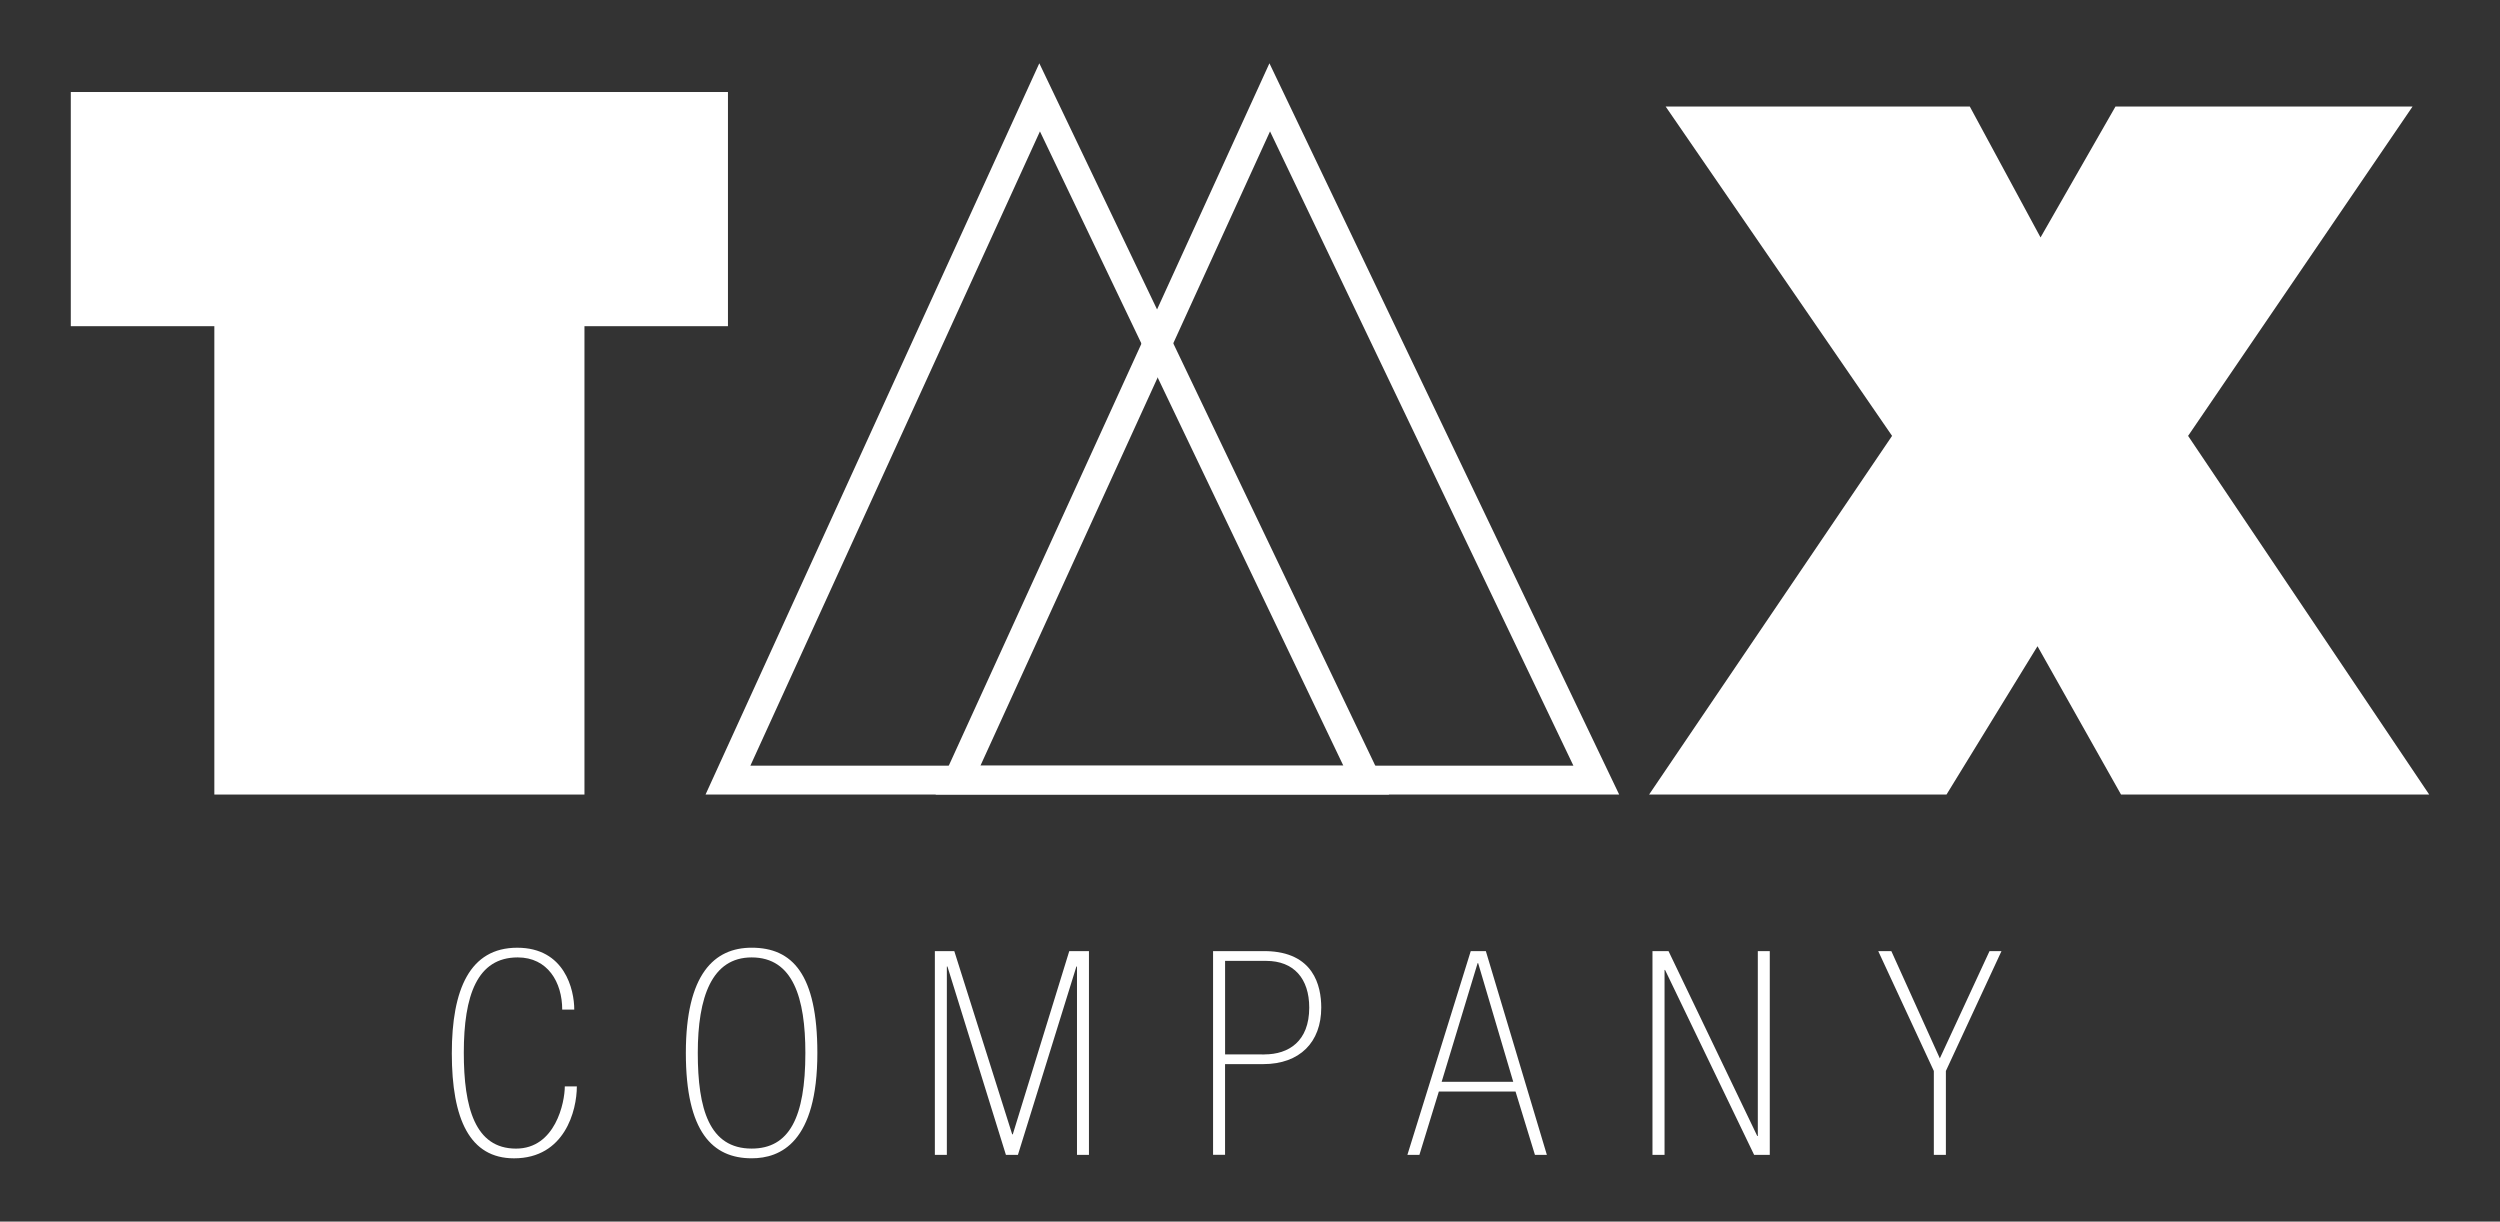 <?xml version="1.0" encoding="utf-8"?>
<!-- Generator: Adobe Illustrator 16.0.0, SVG Export Plug-In . SVG Version: 6.00 Build 0)  -->
<!DOCTYPE svg PUBLIC "-//W3C//DTD SVG 1.1//EN" "http://www.w3.org/Graphics/SVG/1.1/DTD/svg11.dtd">
<svg version="1.1" id="Layer_1" xmlns="http://www.w3.org/2000/svg" xmlns:xlink="http://www.w3.org/1999/xlink" x="0px" y="0px"
	 width="88px" height="43px" viewBox="0 0 88 43" enable-background="new 0 0 88 43" xml:space="preserve">
<rect x="0" y="0" width="88" height="43" fill="#333333" stroke="none"/>
<g>
	<g id="XMLID_738_">
		<path id="XMLID_754_" fill="#FFFFFF" d="M19.79,35.538c0-0.963-0.512-1.837-1.566-1.837c-1.428,0-1.898,1.336-1.898,3.354
			c0,1.929,0.393,3.376,1.838,3.376c1.387,0,1.717-1.628,1.717-2.189h0.424c0,0.844-0.424,2.531-2.211,2.531
			c-1.558,0-2.19-1.376-2.19-3.696c0-2.25,0.633-3.717,2.302-3.717c1.676,0,2.008,1.478,2.008,2.179H19.79z"/>
		<path id="XMLID_751_" fill="#FFFFFF" d="M28.771,37.065c0,3.146-1.296,3.707-2.312,3.707c-1.376,0-2.317-0.924-2.317-3.707
			c0-2.782,1.002-3.706,2.317-3.706C27.886,33.359,28.771,34.283,28.771,37.065z M24.562,37.065c0,1.969,0.402,3.365,1.897,3.365
			c1.317,0,1.89-1.085,1.89-3.365c0-1.938-0.434-3.364-1.89-3.364C25.054,33.701,24.562,35.098,24.562,37.065z"/>
		<path id="XMLID_749_" fill="#FFFFFF" d="M37.911,34.022h-0.022l-2.058,6.629h-0.423l-2.058-6.629h-0.021v6.629h-0.422v-7.172
			h0.684l2.038,6.449h0.021l1.988-6.449h0.693v7.172h-0.421V34.022z"/>
		<path id="XMLID_746_" fill="#FFFFFF" d="M42.701,33.479h1.857c1.678,0.03,1.95,1.215,1.95,1.989c0,1.216-0.755,1.989-2.041,1.989
			h-1.345v3.193h-0.422V33.479z M44.508,37.115c0.855,0,1.577-0.462,1.577-1.646c0-1.023-0.542-1.646-1.517-1.646h-1.445v3.293
			H44.508z"/>
		<path id="XMLID_743_" fill="#FFFFFF" d="M53.347,38.423h-2.7l-0.684,2.229H49.54l2.23-7.172h0.532l2.148,7.172H54.03
			L53.347,38.423z M52.031,33.903h-0.019l-1.266,4.177h2.52L52.031,33.903z"/>
		<path id="XMLID_741_" fill="#FFFFFF" d="M58.732,33.479l3.124,6.509h0.019v-6.509h0.421v7.172h-0.551l-3.135-6.509h-0.018v6.509
			h-0.425v-7.172H58.732z"/>
		<path id="XMLID_739_" fill="#FFFFFF" d="M68.071,37.698l-1.957-4.219h0.461l1.707,3.776l1.749-3.776h0.421l-1.957,4.219v2.953
			h-0.424V37.698z"/>
	</g>
	<g id="XMLID_734_">
		<path id="XMLID_735_" fill="#FFFFFF" d="M48.896,27.968H24.835l11.749-25.74L48.896,27.968z M26.413,26.952h20.873L36.606,4.625
			L26.413,26.952z"/>
	</g>
	<g id="XMLID_730_">
		<path id="XMLID_731_" fill="#FFFFFF" d="M56.995,27.968H32.933l11.751-25.74L56.995,27.968z M34.511,26.952h20.873L44.705,4.625
			L34.511,26.952z"/>
	</g>
	<g id="XMLID_716_">
		<polygon id="XMLID_729_" fill="#FFFFFF" points="25.624,3.239 2.492,3.239 2.492,11.482 7.545,11.482 7.545,27.968 20.573,27.968 
			20.573,11.482 25.624,11.482 		"/>
	</g>
	<g id="XMLID_636_">
		<polygon id="XMLID_637_" fill="#FFFFFF" points="77.021,15.343 84.922,3.75 74.465,3.75 71.827,8.358 69.337,3.75 58.631,3.75 
			66.601,15.343 58.048,27.968 68.517,27.968 71.72,22.747 74.66,27.968 85.508,27.968 		"/>
	</g>
</g>
</svg>
